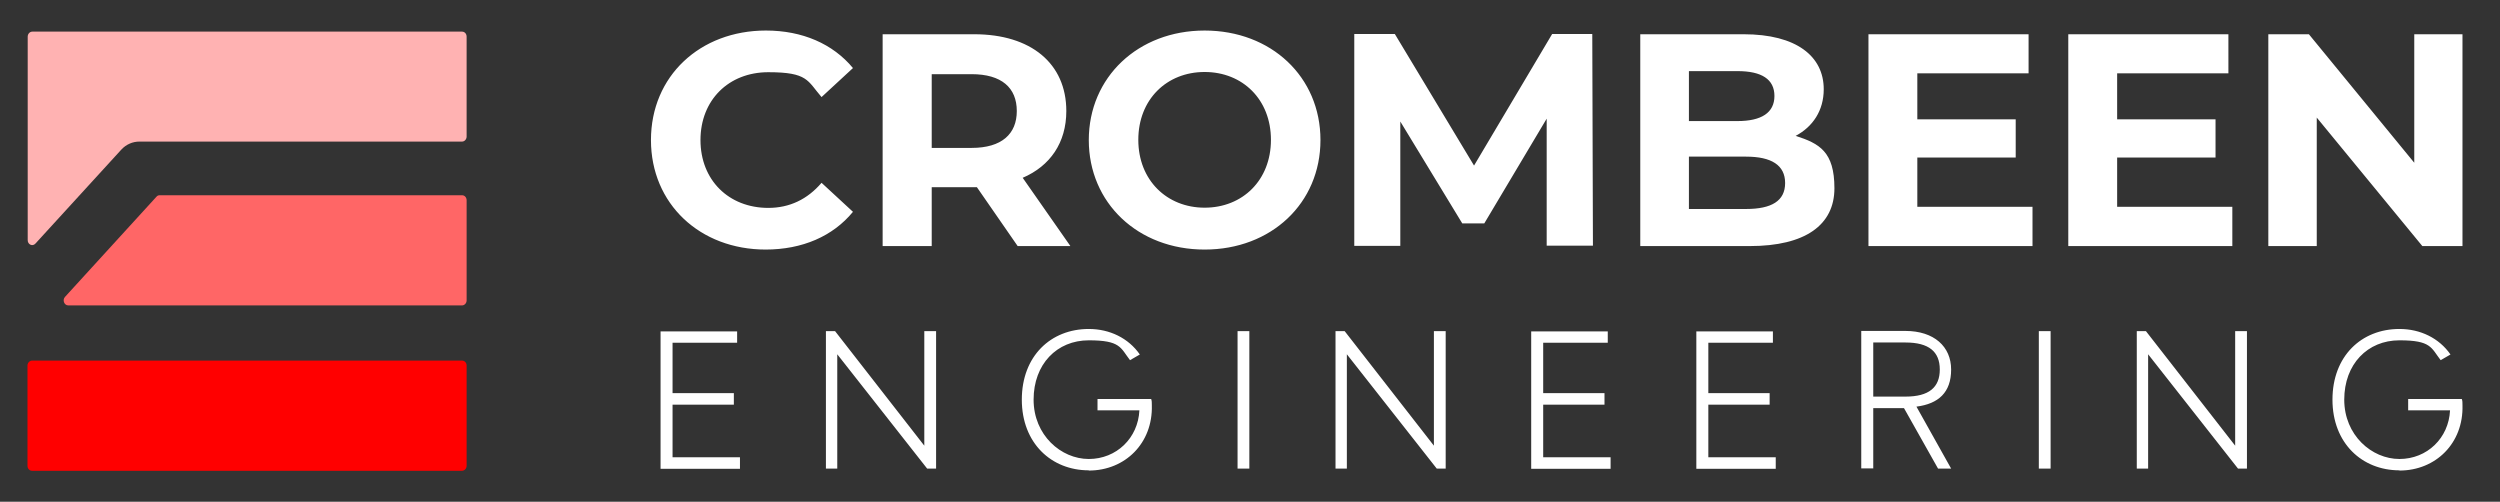<?xml version="1.0" encoding="UTF-8"?>
<svg id="Laag_1" data-name="Laag 1" xmlns="http://www.w3.org/2000/svg" version="1.1" viewBox="0 0 1146 230">
  <rect x="0" y="0" width="1146" height="230" fill="#333333" stroke="none"/>
  <defs>
    <style>
      .cls-1 {
        fill: #f66;
      }

      .cls-1, .cls-2, .cls-3, .cls-4 {
        stroke-width: 0px;
      }

      .cls-2 {
        fill: #ffb2b2;
      }

      .cls-3 {
        fill: red;
      }

      .cls-4 {
        fill: #fff;
      }
    </style>
  </defs>
  <path class="cls-2" d="M213.9,62.6V16.8c0-1.3-.9-2.3-2.1-2.3H14.8c-1.1,0-2.1,1-2.1,2.3v93.3c0,2,2.2,3,3.5,1.6l39.4-43.1c2.2-2.4,5.2-3.7,8.3-3.7h147.9c1.1,0,2.1-1,2.1-2.3"/>
  <path class="cls-1" d="M71.7,90.2l-41.9,45.9c-1.3,1.4-.4,3.9,1.5,3.9h180.5c1.1,0,2.1-1,2.1-2.3v-45.9c0-1.3-.9-2.3-2.1-2.3H73.2c-.6,0-1.1.2-1.5.7"/>
  <path class="cls-3" d="M12.6,167.6v45.9c0,1.3.9,2.3,2.1,2.3h197.1c1.1,0,2.1-1,2.1-2.3v-45.9c0-1.3-.9-2.3-2.1-2.3H14.7c-1.1,0-2.1,1-2.1,2.3"/>
  <path class="cls-4" d="M1106.7,15.7v58.9l-48.3-58.9h-18.6v97.1h22.2v-58.9l48.4,58.9h18.4V15.7h-22.2ZM970.5,94.7v-22.5h45.1v-17.5h-45.1v-21.1h51V15.7h-73.4v97.1h75.2v-18h-52.8ZM878.9,94.7v-22.5h45.1v-17.5h-45.1v-21.1h51V15.7h-73.4v97.1h75.2v-18h-52.8ZM800.4,95.8h-26.2v-24h26.2c11.6,0,17.9,3.9,17.9,12.1s-6.2,11.9-17.9,11.9M796.5,32.6c11,0,16.9,3.7,16.9,11.4s-6,11.5-16.9,11.5h-22.3v-22.9h22.3ZM823.1,62.3c7.9-4.2,12.9-11.6,12.9-21.4,0-15.1-12.5-25.2-36.7-25.2h-47.4v97.1h50.2c25.5,0,38.8-9.7,38.8-26.5s-6.9-20.5-17.7-24M730.2,112.7l-.3-97.1h-18.4l-35.8,60.3-36.3-60.3h-18.6v97.1h21.1v-57l28.4,46.7h10.1l28.6-48v58.2h21.2ZM552.2,95.2c-17.3,0-30.4-12.6-30.4-31.1s13-31.1,30.4-31.1,30.4,12.6,30.4,31.1-13,31.1-30.4,31.1M552.2,114.4c30.5,0,53.1-21.2,53.1-50.2s-22.6-50.2-53.1-50.2-53.1,21.4-53.1,50.2,22.5,50.2,53.1,50.2M466.1,50.9c0,10.5-6.9,16.9-20.7,16.9h-18.3v-33.8h18.3c13.7,0,20.7,6.2,20.7,16.9M490.6,112.7l-21.8-31.2c12.6-5.4,20-16.1,20-30.6,0-21.8-16.2-35.2-42.2-35.2h-42v97.1h22.5v-27h20.7l18.7,27h24.1ZM350.9,114.4c16.9,0,30.9-6.1,40.1-17.3l-14.4-13.3c-6.5,7.6-14.7,11.5-24.4,11.5-18.2,0-31.1-12.8-31.1-31.1s12.9-31.1,31.1-31.1,17.9,3.9,24.4,11.4l14.4-13.3c-9.2-11.1-23.2-17.2-39.9-17.2-30.2,0-52.7,20.9-52.7,50.2s22.5,50.2,52.6,50.2"/>
  <path class="cls-4" d="M1099.9,215.7c16.7,0,29.4-12.6,28.9-29.9,0-1.2,0-2.1-.3-2.9h-24.6v5.2h19.2c-.6,12.7-10.5,22.3-23.2,22.3s-25.3-10.9-25.3-27.2,10.7-27.2,25.3-27.2,14.5,3.4,18.9,9.1l4.5-2.6c-5.2-7.5-13.8-11.7-23.4-11.7-17.4,0-30.7,12.4-30.7,32.4s13.6,32.4,30.7,32.4M984.7,214.8v-52.4l41.2,52.4h4.1v-63h-5.4v52.5l-40.9-52.5h-4.2v63h5.3ZM940,151.8h-5.4v63h5.4v-63ZM858.7,157h14.8c10.7,0,15.7,4.2,15.7,12.4s-5,12.4-15.7,12.4h-14.8v-24.9ZM858.7,214.8v-27.7h14.1l15.6,27.7h6l-15.9-28.4c10.1-1.3,15.9-6.5,15.9-17s-7.8-17.7-21-17.7h-20.2v63h5.4ZM814,214.8v-5.2h-30.9v-24.1h28.1v-5.3h-28.1v-23.1h29.6v-5.2h-35.1v63h36.4ZM738.3,214.8v-5.2h-30.9v-24.1h28.1v-5.3h-28.1v-23.1h29.6v-5.2h-35.1v63h36.4ZM617.4,214.8v-52.4l41.2,52.4h4.1v-63h-5.4v52.5l-40.9-52.5h-4.2v63h5.3ZM572.7,151.8h-5.4v63h5.4v-63ZM499.1,215.7c16.7,0,29.4-12.6,28.9-29.9,0-1.2,0-2.1-.3-2.9h-24.6v5.2h19.2c-.6,12.7-10.5,22.3-23.2,22.3s-25.3-10.9-25.3-27.2,10.7-27.2,25.3-27.2,14.5,3.4,18.9,9.1l4.5-2.6c-5.2-7.5-13.8-11.7-23.4-11.7-17.4,0-30.7,12.4-30.7,32.4s13.6,32.4,30.7,32.4M383.8,214.8v-52.4l41.2,52.4h4.1v-63h-5.4v52.5l-40.9-52.5h-4.2v63h5.3ZM339.2,214.8v-5.2h-30.9v-24.1h28.1v-5.3h-28.1v-23.1h29.6v-5.2h-35.1v63h36.4Z"/>
</svg>